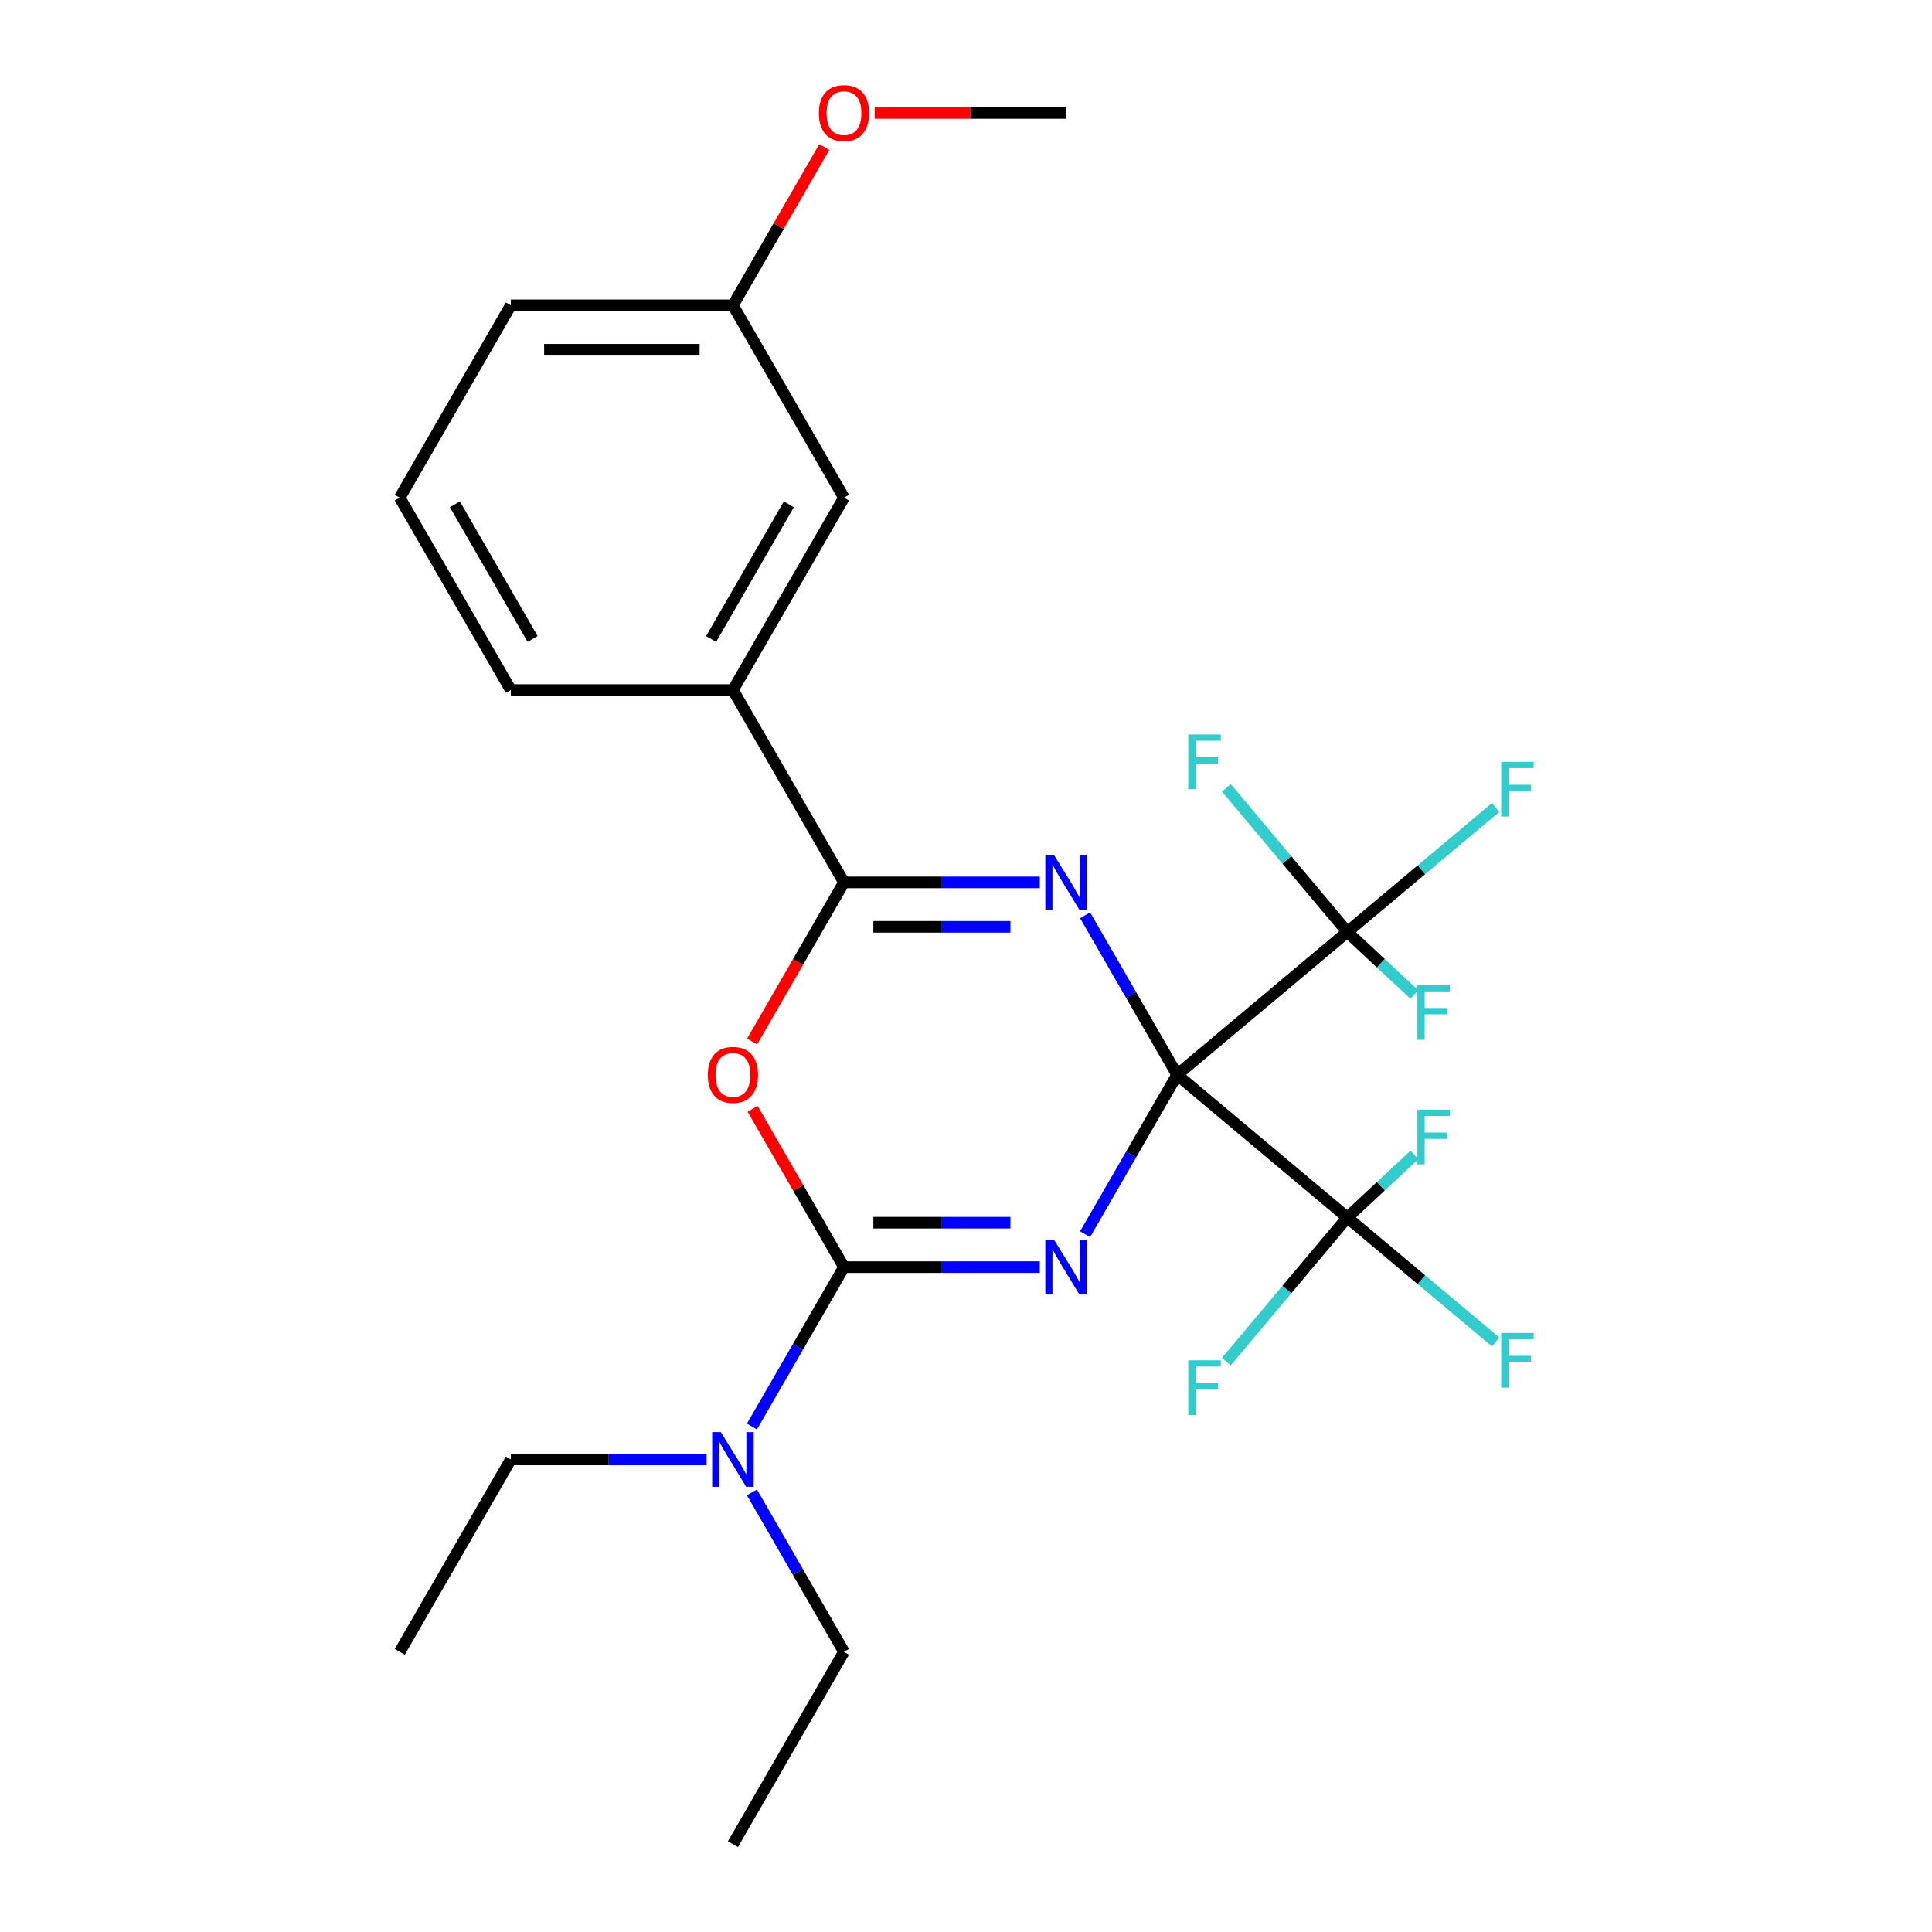 <?xml version='1.0' encoding='iso-8859-1'?>
<svg version='1.1' baseProfile='full'
              xmlns='http://www.w3.org/2000/svg'
                      xmlns:rdkit='http://www.rdkit.org/xml'
                      xmlns:xlink='http://www.w3.org/1999/xlink'
                  xml:space='preserve'
width='1000px' height='1000px' viewBox='0 0 1000 1000'>
<!-- END OF HEADER -->
<rect style='opacity:1.0;fill:#FFFFFF;stroke:none' width='1000' height='1000' x='0' y='0'> </rect>
<path class='bond-0' d='M 609.295,556.29 L 585.471,597.555' style='fill:none;fill-rule:evenodd;stroke:#000000;stroke-width:6px;stroke-linecap:butt;stroke-linejoin:miter;stroke-opacity:1' />
<path class='bond-0' d='M 585.471,597.555 L 561.647,638.82' style='fill:none;fill-rule:evenodd;stroke:#0000FF;stroke-width:6px;stroke-linecap:butt;stroke-linejoin:miter;stroke-opacity:1' />
<path class='bond-1' d='M 609.295,556.29 L 585.471,515.025' style='fill:none;fill-rule:evenodd;stroke:#000000;stroke-width:6px;stroke-linecap:butt;stroke-linejoin:miter;stroke-opacity:1' />
<path class='bond-1' d='M 585.471,515.025 L 561.647,473.76' style='fill:none;fill-rule:evenodd;stroke:#0000FF;stroke-width:6px;stroke-linecap:butt;stroke-linejoin:miter;stroke-opacity:1' />
<path class='bond-5' d='M 609.295,556.29 L 697.365,482.391' style='fill:none;fill-rule:evenodd;stroke:#000000;stroke-width:6px;stroke-linecap:butt;stroke-linejoin:miter;stroke-opacity:1' />
<path class='bond-6' d='M 609.295,556.29 L 697.365,630.189' style='fill:none;fill-rule:evenodd;stroke:#000000;stroke-width:6px;stroke-linecap:butt;stroke-linejoin:miter;stroke-opacity:1' />
<path class='bond-2' d='M 538.198,655.854 L 487.522,655.854' style='fill:none;fill-rule:evenodd;stroke:#0000FF;stroke-width:6px;stroke-linecap:butt;stroke-linejoin:miter;stroke-opacity:1' />
<path class='bond-2' d='M 487.522,655.854 L 436.846,655.854' style='fill:none;fill-rule:evenodd;stroke:#000000;stroke-width:6px;stroke-linecap:butt;stroke-linejoin:miter;stroke-opacity:1' />
<path class='bond-2' d='M 522.995,632.86 L 487.522,632.86' style='fill:none;fill-rule:evenodd;stroke:#0000FF;stroke-width:6px;stroke-linecap:butt;stroke-linejoin:miter;stroke-opacity:1' />
<path class='bond-2' d='M 487.522,632.86 L 452.049,632.86' style='fill:none;fill-rule:evenodd;stroke:#000000;stroke-width:6px;stroke-linecap:butt;stroke-linejoin:miter;stroke-opacity:1' />
<path class='bond-4' d='M 538.198,456.726 L 487.522,456.726' style='fill:none;fill-rule:evenodd;stroke:#0000FF;stroke-width:6px;stroke-linecap:butt;stroke-linejoin:miter;stroke-opacity:1' />
<path class='bond-4' d='M 487.522,456.726 L 436.846,456.726' style='fill:none;fill-rule:evenodd;stroke:#000000;stroke-width:6px;stroke-linecap:butt;stroke-linejoin:miter;stroke-opacity:1' />
<path class='bond-4' d='M 522.995,479.719 L 487.522,479.719' style='fill:none;fill-rule:evenodd;stroke:#0000FF;stroke-width:6px;stroke-linecap:butt;stroke-linejoin:miter;stroke-opacity:1' />
<path class='bond-4' d='M 487.522,479.719 L 452.049,479.719' style='fill:none;fill-rule:evenodd;stroke:#000000;stroke-width:6px;stroke-linecap:butt;stroke-linejoin:miter;stroke-opacity:1' />
<path class='bond-8' d='M 436.846,655.854 L 413.021,697.119' style='fill:none;fill-rule:evenodd;stroke:#000000;stroke-width:6px;stroke-linecap:butt;stroke-linejoin:miter;stroke-opacity:1' />
<path class='bond-8' d='M 413.021,697.119 L 389.197,738.383' style='fill:none;fill-rule:evenodd;stroke:#0000FF;stroke-width:6px;stroke-linecap:butt;stroke-linejoin:miter;stroke-opacity:1' />
<path class='bond-26' d='M 436.846,655.854 L 413.195,614.889' style='fill:none;fill-rule:evenodd;stroke:#000000;stroke-width:6px;stroke-linecap:butt;stroke-linejoin:miter;stroke-opacity:1' />
<path class='bond-26' d='M 413.195,614.889 L 389.543,573.924' style='fill:none;fill-rule:evenodd;stroke:#FF0000;stroke-width:6px;stroke-linecap:butt;stroke-linejoin:miter;stroke-opacity:1' />
<path class='bond-3' d='M 389.289,539.096 L 413.068,497.911' style='fill:none;fill-rule:evenodd;stroke:#FF0000;stroke-width:6px;stroke-linecap:butt;stroke-linejoin:miter;stroke-opacity:1' />
<path class='bond-3' d='M 413.068,497.911 L 436.846,456.726' style='fill:none;fill-rule:evenodd;stroke:#000000;stroke-width:6px;stroke-linecap:butt;stroke-linejoin:miter;stroke-opacity:1' />
<path class='bond-7' d='M 436.846,456.726 L 379.362,357.162' style='fill:none;fill-rule:evenodd;stroke:#000000;stroke-width:6px;stroke-linecap:butt;stroke-linejoin:miter;stroke-opacity:1' />
<path class='bond-13' d='M 697.365,482.391 L 735.753,450.18' style='fill:none;fill-rule:evenodd;stroke:#000000;stroke-width:6px;stroke-linecap:butt;stroke-linejoin:miter;stroke-opacity:1' />
<path class='bond-13' d='M 735.753,450.18 L 774.14,417.969' style='fill:none;fill-rule:evenodd;stroke:#33CCCC;stroke-width:6px;stroke-linecap:butt;stroke-linejoin:miter;stroke-opacity:1' />
<path class='bond-14' d='M 697.365,482.391 L 714.734,498.587' style='fill:none;fill-rule:evenodd;stroke:#000000;stroke-width:6px;stroke-linecap:butt;stroke-linejoin:miter;stroke-opacity:1' />
<path class='bond-14' d='M 714.734,498.587 L 732.103,514.783' style='fill:none;fill-rule:evenodd;stroke:#33CCCC;stroke-width:6px;stroke-linecap:butt;stroke-linejoin:miter;stroke-opacity:1' />
<path class='bond-15' d='M 697.365,482.391 L 666.062,445.086' style='fill:none;fill-rule:evenodd;stroke:#000000;stroke-width:6px;stroke-linecap:butt;stroke-linejoin:miter;stroke-opacity:1' />
<path class='bond-15' d='M 666.062,445.086 L 634.76,407.781' style='fill:none;fill-rule:evenodd;stroke:#33CCCC;stroke-width:6px;stroke-linecap:butt;stroke-linejoin:miter;stroke-opacity:1' />
<path class='bond-10' d='M 697.365,630.189 L 735.753,662.4' style='fill:none;fill-rule:evenodd;stroke:#000000;stroke-width:6px;stroke-linecap:butt;stroke-linejoin:miter;stroke-opacity:1' />
<path class='bond-10' d='M 735.753,662.4 L 774.14,694.611' style='fill:none;fill-rule:evenodd;stroke:#33CCCC;stroke-width:6px;stroke-linecap:butt;stroke-linejoin:miter;stroke-opacity:1' />
<path class='bond-11' d='M 697.365,630.189 L 666.062,667.494' style='fill:none;fill-rule:evenodd;stroke:#000000;stroke-width:6px;stroke-linecap:butt;stroke-linejoin:miter;stroke-opacity:1' />
<path class='bond-11' d='M 666.062,667.494 L 634.76,704.798' style='fill:none;fill-rule:evenodd;stroke:#33CCCC;stroke-width:6px;stroke-linecap:butt;stroke-linejoin:miter;stroke-opacity:1' />
<path class='bond-12' d='M 697.365,630.189 L 714.734,613.993' style='fill:none;fill-rule:evenodd;stroke:#000000;stroke-width:6px;stroke-linecap:butt;stroke-linejoin:miter;stroke-opacity:1' />
<path class='bond-12' d='M 714.734,613.993 L 732.103,597.797' style='fill:none;fill-rule:evenodd;stroke:#33CCCC;stroke-width:6px;stroke-linecap:butt;stroke-linejoin:miter;stroke-opacity:1' />
<path class='bond-9' d='M 379.362,357.162 L 436.846,257.598' style='fill:none;fill-rule:evenodd;stroke:#000000;stroke-width:6px;stroke-linecap:butt;stroke-linejoin:miter;stroke-opacity:1' />
<path class='bond-9' d='M 368.072,330.731 L 408.31,261.036' style='fill:none;fill-rule:evenodd;stroke:#000000;stroke-width:6px;stroke-linecap:butt;stroke-linejoin:miter;stroke-opacity:1' />
<path class='bond-18' d='M 379.362,357.162 L 264.396,357.162' style='fill:none;fill-rule:evenodd;stroke:#000000;stroke-width:6px;stroke-linecap:butt;stroke-linejoin:miter;stroke-opacity:1' />
<path class='bond-20' d='M 365.748,755.418 L 315.072,755.418' style='fill:none;fill-rule:evenodd;stroke:#0000FF;stroke-width:6px;stroke-linecap:butt;stroke-linejoin:miter;stroke-opacity:1' />
<path class='bond-20' d='M 315.072,755.418 L 264.396,755.418' style='fill:none;fill-rule:evenodd;stroke:#000000;stroke-width:6px;stroke-linecap:butt;stroke-linejoin:miter;stroke-opacity:1' />
<path class='bond-21' d='M 389.197,772.452 L 413.021,813.717' style='fill:none;fill-rule:evenodd;stroke:#0000FF;stroke-width:6px;stroke-linecap:butt;stroke-linejoin:miter;stroke-opacity:1' />
<path class='bond-21' d='M 413.021,813.717 L 436.846,854.982' style='fill:none;fill-rule:evenodd;stroke:#000000;stroke-width:6px;stroke-linecap:butt;stroke-linejoin:miter;stroke-opacity:1' />
<path class='bond-16' d='M 436.846,257.598 L 379.362,158.034' style='fill:none;fill-rule:evenodd;stroke:#000000;stroke-width:6px;stroke-linecap:butt;stroke-linejoin:miter;stroke-opacity:1' />
<path class='bond-17' d='M 379.362,158.034 L 403.013,117.069' style='fill:none;fill-rule:evenodd;stroke:#000000;stroke-width:6px;stroke-linecap:butt;stroke-linejoin:miter;stroke-opacity:1' />
<path class='bond-17' d='M 403.013,117.069 L 426.665,76.104' style='fill:none;fill-rule:evenodd;stroke:#FF0000;stroke-width:6px;stroke-linecap:butt;stroke-linejoin:miter;stroke-opacity:1' />
<path class='bond-27' d='M 379.362,158.034 L 264.396,158.034' style='fill:none;fill-rule:evenodd;stroke:#000000;stroke-width:6px;stroke-linecap:butt;stroke-linejoin:miter;stroke-opacity:1' />
<path class='bond-27' d='M 362.117,181.027 L 281.641,181.027' style='fill:none;fill-rule:evenodd;stroke:#000000;stroke-width:6px;stroke-linecap:butt;stroke-linejoin:miter;stroke-opacity:1' />
<path class='bond-23' d='M 452.72,58.47 L 502.266,58.47' style='fill:none;fill-rule:evenodd;stroke:#FF0000;stroke-width:6px;stroke-linecap:butt;stroke-linejoin:miter;stroke-opacity:1' />
<path class='bond-23' d='M 502.266,58.47 L 551.812,58.47' style='fill:none;fill-rule:evenodd;stroke:#000000;stroke-width:6px;stroke-linecap:butt;stroke-linejoin:miter;stroke-opacity:1' />
<path class='bond-19' d='M 264.396,357.162 L 206.913,257.598' style='fill:none;fill-rule:evenodd;stroke:#000000;stroke-width:6px;stroke-linecap:butt;stroke-linejoin:miter;stroke-opacity:1' />
<path class='bond-19' d='M 275.686,330.731 L 235.448,261.036' style='fill:none;fill-rule:evenodd;stroke:#000000;stroke-width:6px;stroke-linecap:butt;stroke-linejoin:miter;stroke-opacity:1' />
<path class='bond-22' d='M 206.913,257.598 L 264.396,158.034' style='fill:none;fill-rule:evenodd;stroke:#000000;stroke-width:6px;stroke-linecap:butt;stroke-linejoin:miter;stroke-opacity:1' />
<path class='bond-25' d='M 264.396,755.418 L 206.913,854.982' style='fill:none;fill-rule:evenodd;stroke:#000000;stroke-width:6px;stroke-linecap:butt;stroke-linejoin:miter;stroke-opacity:1' />
<path class='bond-24' d='M 436.846,854.982 L 379.362,954.545' style='fill:none;fill-rule:evenodd;stroke:#000000;stroke-width:6px;stroke-linecap:butt;stroke-linejoin:miter;stroke-opacity:1' />
<path  class='atom-1' d='M 545.552 641.694
L 554.832 656.694
Q 555.752 658.174, 557.232 660.854
Q 558.712 663.534, 558.792 663.694
L 558.792 641.694
L 562.552 641.694
L 562.552 670.014
L 558.672 670.014
L 548.712 653.614
Q 547.552 651.694, 546.312 649.494
Q 545.112 647.294, 544.752 646.614
L 544.752 670.014
L 541.072 670.014
L 541.072 641.694
L 545.552 641.694
' fill='#0000FF'/>
<path  class='atom-2' d='M 545.552 442.566
L 554.832 457.566
Q 555.752 459.046, 557.232 461.726
Q 558.712 464.406, 558.792 464.566
L 558.792 442.566
L 562.552 442.566
L 562.552 470.886
L 558.672 470.886
L 548.712 454.486
Q 547.552 452.566, 546.312 450.366
Q 545.112 448.166, 544.752 447.486
L 544.752 470.886
L 541.072 470.886
L 541.072 442.566
L 545.552 442.566
' fill='#0000FF'/>
<path  class='atom-4' d='M 366.362 556.37
Q 366.362 549.57, 369.722 545.77
Q 373.082 541.97, 379.362 541.97
Q 385.642 541.97, 389.002 545.77
Q 392.362 549.57, 392.362 556.37
Q 392.362 563.25, 388.962 567.17
Q 385.562 571.05, 379.362 571.05
Q 373.122 571.05, 369.722 567.17
Q 366.362 563.29, 366.362 556.37
M 379.362 567.85
Q 383.682 567.85, 386.002 564.97
Q 388.362 562.05, 388.362 556.37
Q 388.362 550.81, 386.002 548.01
Q 383.682 545.17, 379.362 545.17
Q 375.042 545.17, 372.682 547.97
Q 370.362 550.77, 370.362 556.37
Q 370.362 562.09, 372.682 564.97
Q 375.042 567.85, 379.362 567.85
' fill='#FF0000'/>
<path  class='atom-9' d='M 373.102 741.258
L 382.382 756.258
Q 383.302 757.738, 384.782 760.418
Q 386.262 763.098, 386.342 763.258
L 386.342 741.258
L 390.102 741.258
L 390.102 769.578
L 386.222 769.578
L 376.262 753.178
Q 375.102 751.258, 373.862 749.058
Q 372.662 746.858, 372.302 746.178
L 372.302 769.578
L 368.622 769.578
L 368.622 741.258
L 373.102 741.258
' fill='#0000FF'/>
<path  class='atom-11' d='M 777.014 689.928
L 793.854 689.928
L 793.854 693.168
L 780.814 693.168
L 780.814 701.768
L 792.414 701.768
L 792.414 705.048
L 780.814 705.048
L 780.814 718.248
L 777.014 718.248
L 777.014 689.928
' fill='#33CCCC'/>
<path  class='atom-12' d='M 615.046 704.098
L 631.886 704.098
L 631.886 707.338
L 618.846 707.338
L 618.846 715.938
L 630.446 715.938
L 630.446 719.218
L 618.846 719.218
L 618.846 732.418
L 615.046 732.418
L 615.046 704.098
' fill='#33CCCC'/>
<path  class='atom-13' d='M 733.63 574.361
L 750.47 574.361
L 750.47 577.601
L 737.43 577.601
L 737.43 586.201
L 749.03 586.201
L 749.03 589.481
L 737.43 589.481
L 737.43 602.681
L 733.63 602.681
L 733.63 574.361
' fill='#33CCCC'/>
<path  class='atom-14' d='M 777.014 394.332
L 793.854 394.332
L 793.854 397.572
L 780.814 397.572
L 780.814 406.172
L 792.414 406.172
L 792.414 409.452
L 780.814 409.452
L 780.814 422.652
L 777.014 422.652
L 777.014 394.332
' fill='#33CCCC'/>
<path  class='atom-15' d='M 733.63 509.898
L 750.47 509.898
L 750.47 513.138
L 737.43 513.138
L 737.43 521.738
L 749.03 521.738
L 749.03 525.018
L 737.43 525.018
L 737.43 538.218
L 733.63 538.218
L 733.63 509.898
' fill='#33CCCC'/>
<path  class='atom-16' d='M 615.046 380.161
L 631.886 380.161
L 631.886 383.401
L 618.846 383.401
L 618.846 392.001
L 630.446 392.001
L 630.446 395.281
L 618.846 395.281
L 618.846 408.481
L 615.046 408.481
L 615.046 380.161
' fill='#33CCCC'/>
<path  class='atom-18' d='M 423.846 58.55
Q 423.846 51.75, 427.206 47.95
Q 430.566 44.15, 436.846 44.15
Q 443.126 44.15, 446.486 47.95
Q 449.846 51.75, 449.846 58.55
Q 449.846 65.43, 446.446 69.35
Q 443.046 73.23, 436.846 73.23
Q 430.606 73.23, 427.206 69.35
Q 423.846 65.47, 423.846 58.55
M 436.846 70.03
Q 441.166 70.03, 443.486 67.15
Q 445.846 64.23, 445.846 58.55
Q 445.846 52.99, 443.486 50.19
Q 441.166 47.35, 436.846 47.35
Q 432.526 47.35, 430.166 50.15
Q 427.846 52.95, 427.846 58.55
Q 427.846 64.27, 430.166 67.15
Q 432.526 70.03, 436.846 70.03
' fill='#FF0000'/>
</svg>

